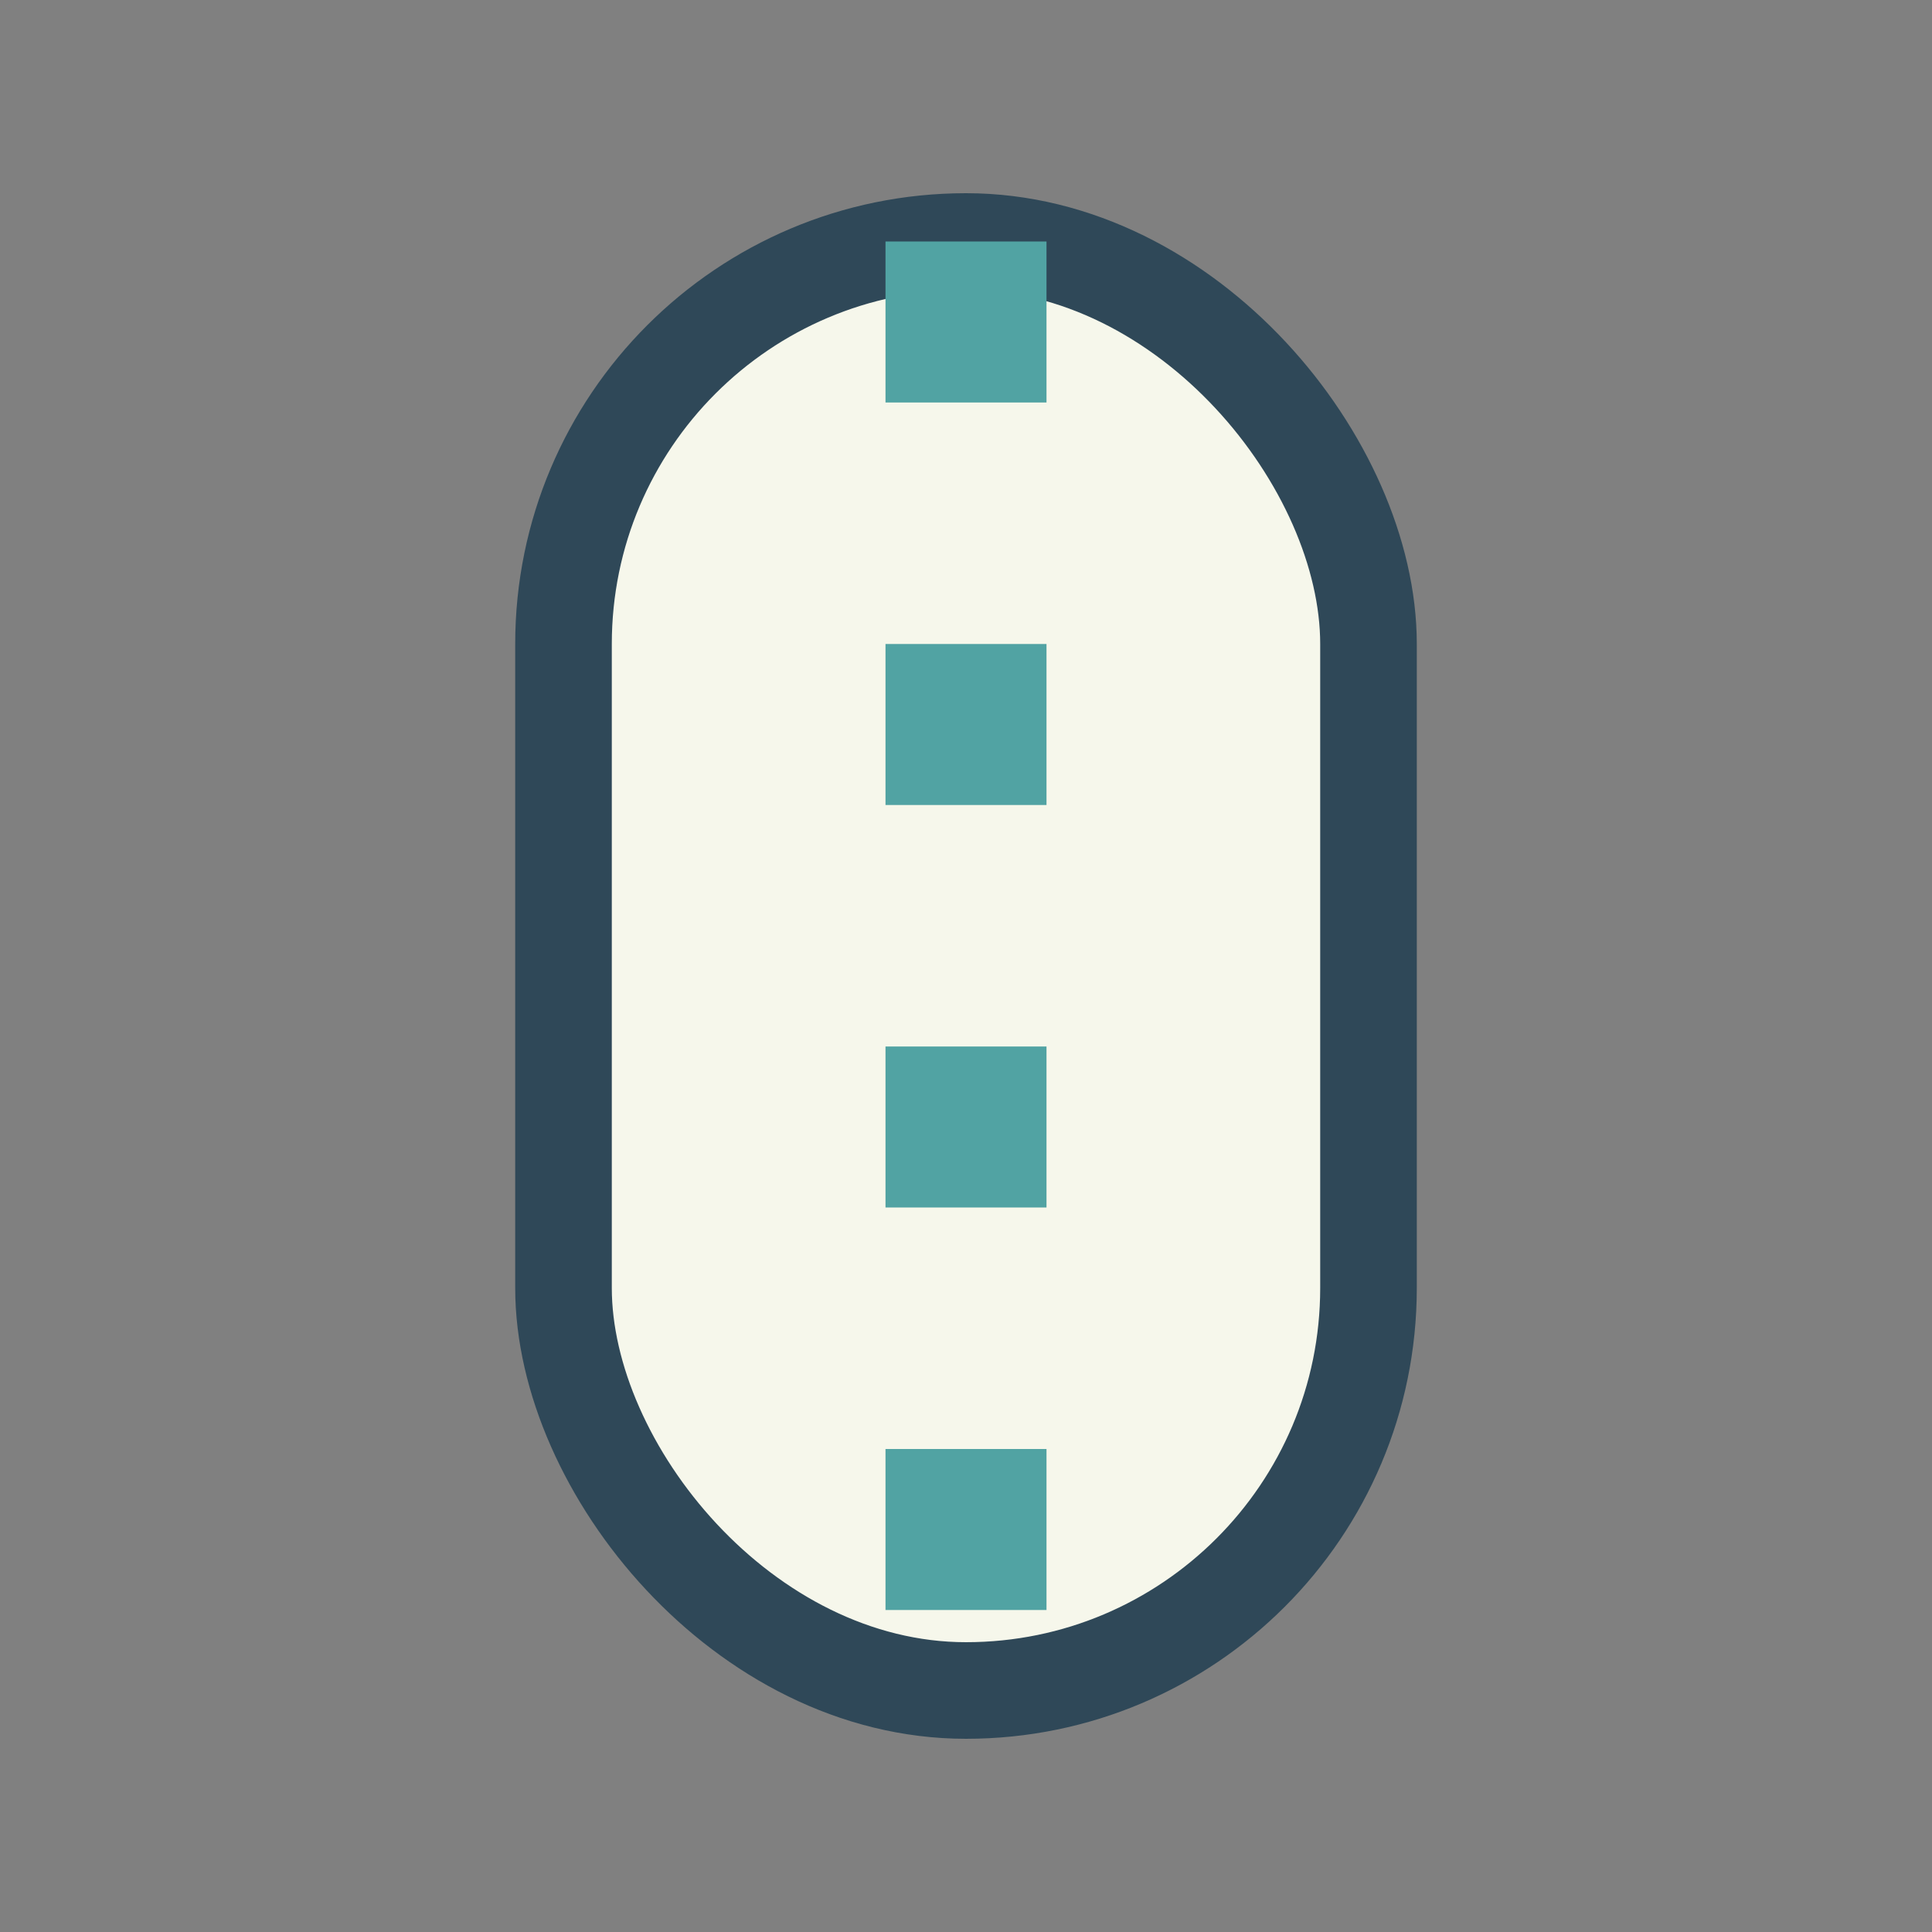 <?xml version="1.0" encoding="UTF-8"?>
<svg xmlns="http://www.w3.org/2000/svg" width="24" height="24" viewBox="0 0 24 24"><rect x="0" y="0" width="24" height="24" fill="#808080" stroke="none"/><rect x="7" y="3" width="10" height="18" rx="5" fill="#F6F7EB" stroke="#2F4858" stroke-width="1.2"/><path d="M12 3v18" stroke="#51A3A3" stroke-width="2" stroke-dasharray="2,3"/></svg>